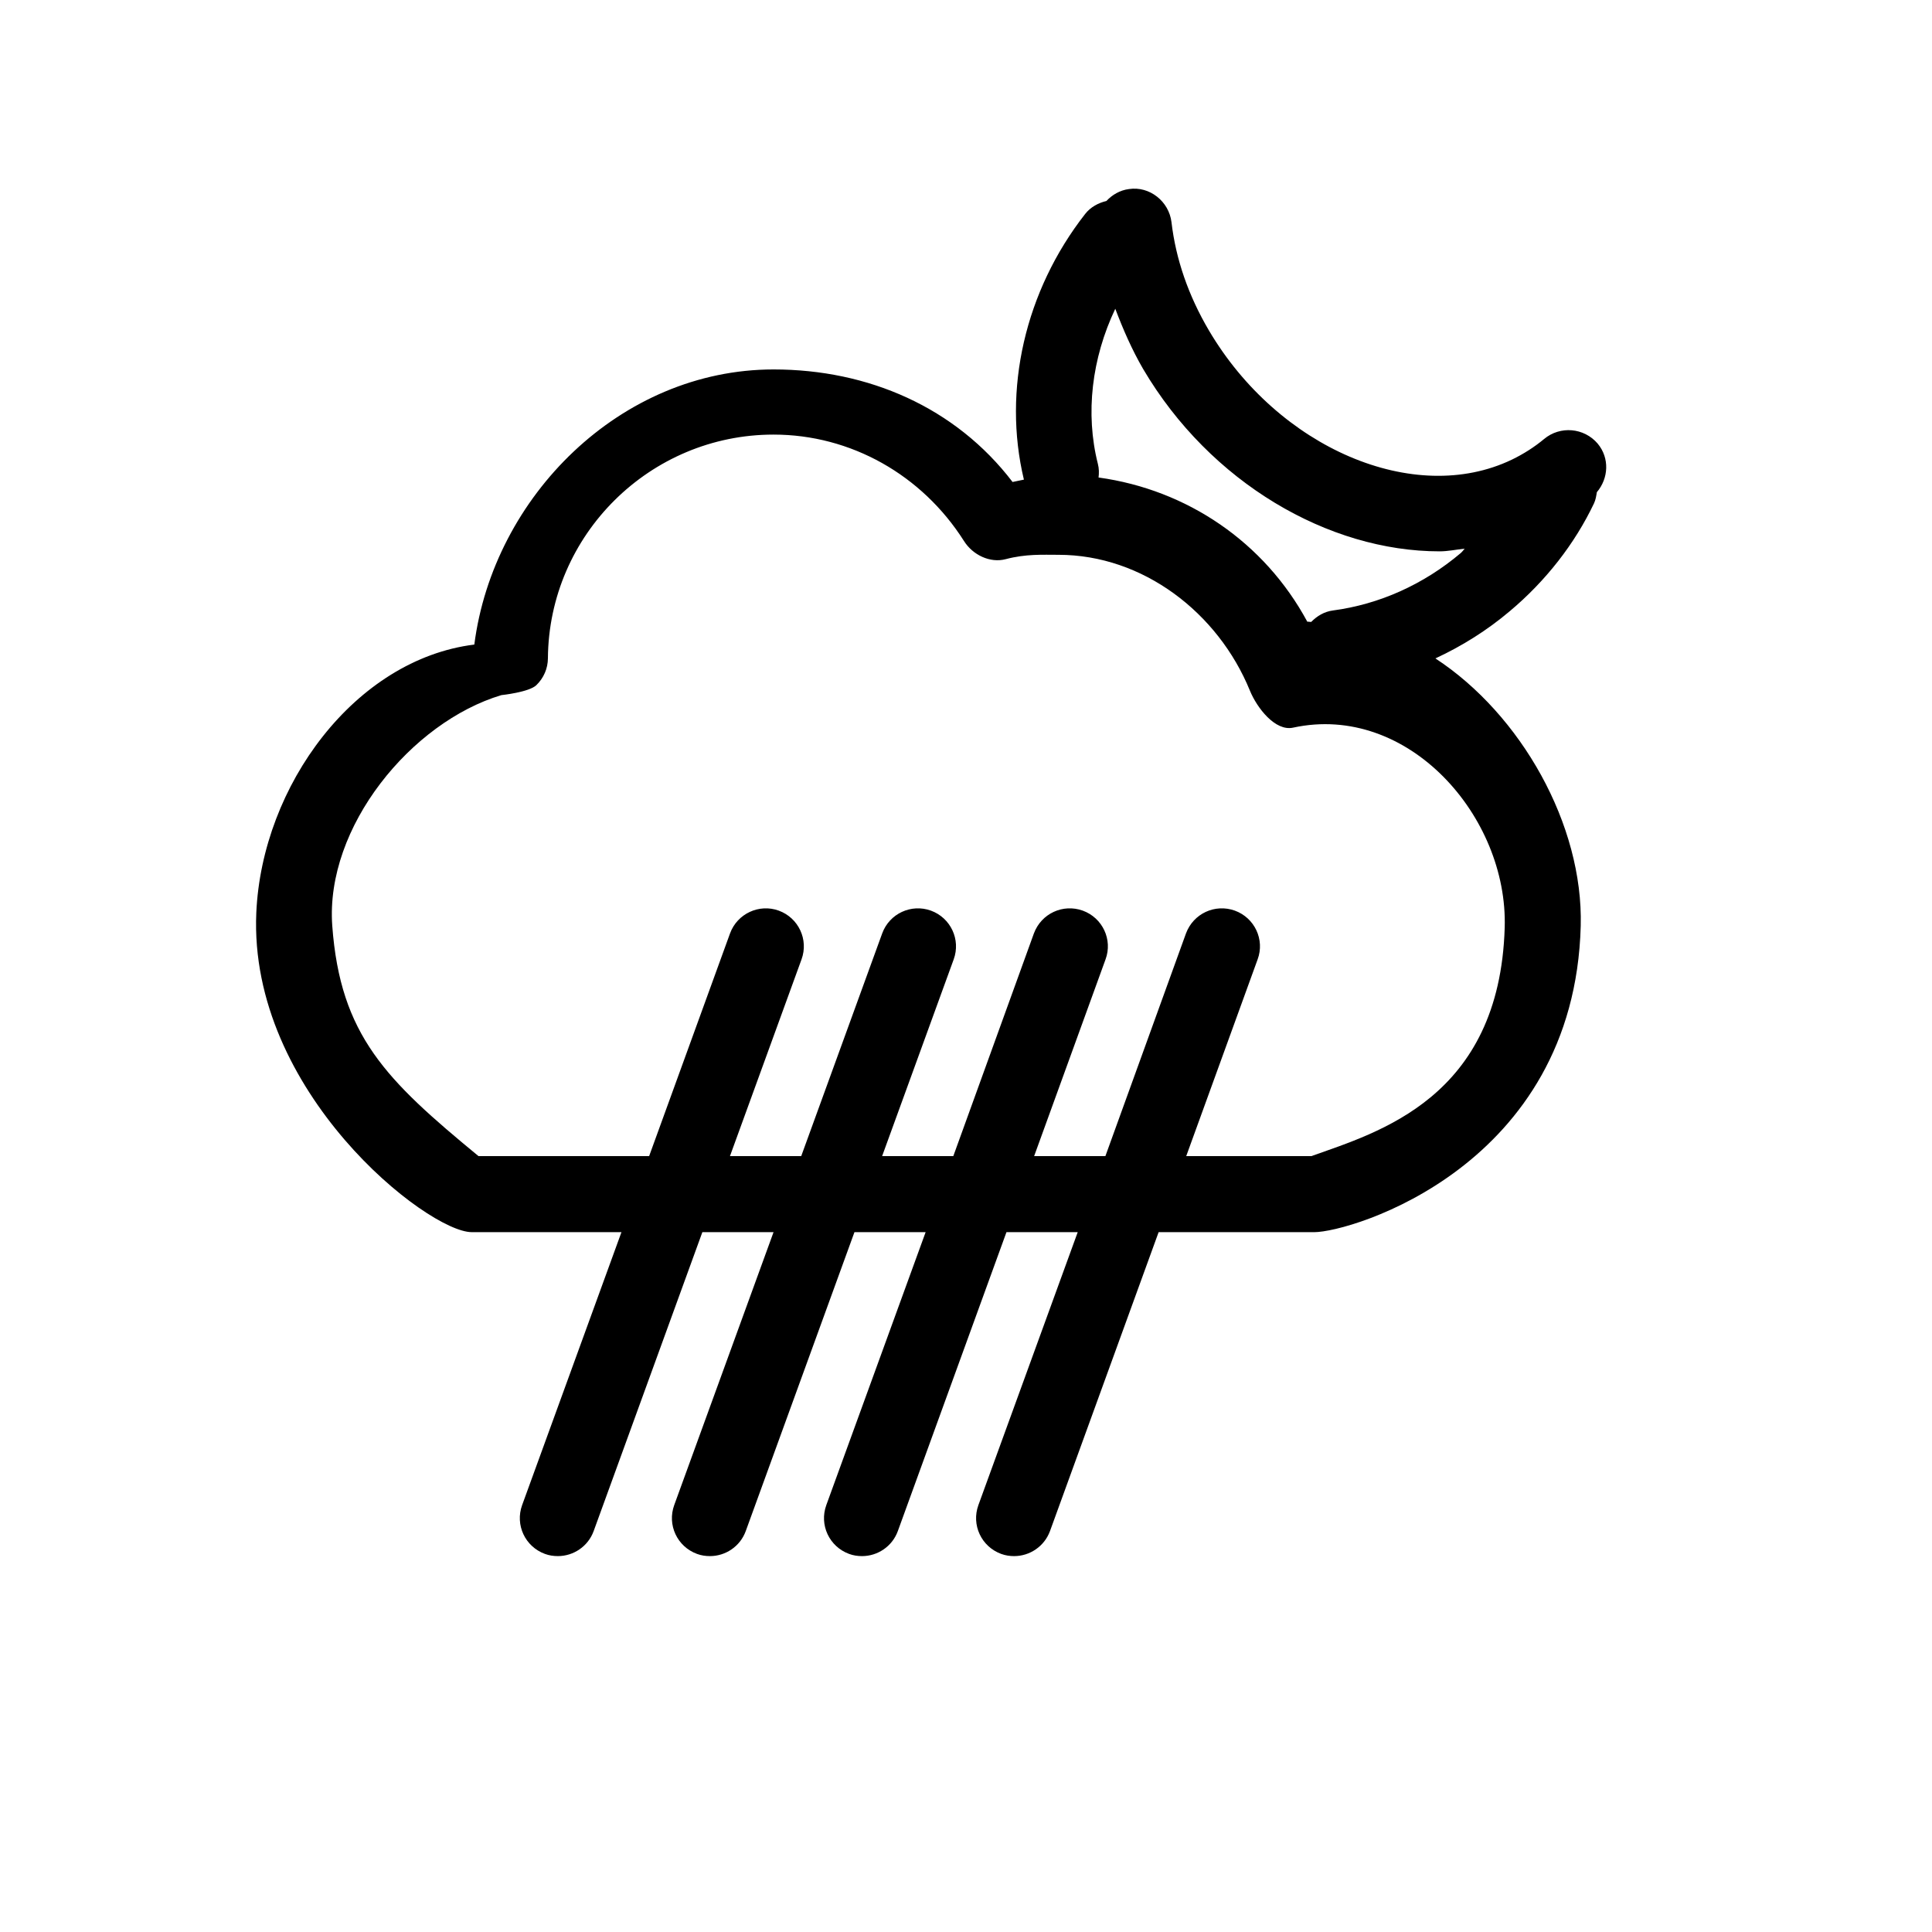 <?xml version="1.0" encoding="UTF-8"?>
<!-- The Best Svg Icon site in the world: iconSvg.co, Visit us! https://iconsvg.co -->
<svg fill="#000000" width="800px" height="800px" version="1.1" viewBox="144 144 512 512" xmlns="http://www.w3.org/2000/svg">
 <path d="m567.41 261.57c-3.629-4.254-9.957-4.777-14.207-1.23-2.519 2.098-5.422 3.969-8.605 5.5-25.797 12.332-61.809-3.043-80.227-34.277-5.422-9.211-8.766-18.863-9.914-28.676-0.664-5.523-5.805-9.613-11.266-8.785-2.398 0.301-4.453 1.531-5.984 3.164-2.098 0.504-4.172 1.57-5.621 3.426-15.98 20.434-21.926 46.672-16.242 70.414-1.008 0.223-1.977 0.422-3.004 0.625-15.113-19.789-38.25-29.824-63.34-29.824-40.508 0-74.242 33.656-79.301 72.91-31.52 3.91-56.266 37.262-57.777 71.059-2.098 47.535 45.441 84.656 57.09 84.656h39.68l-26.32 72.328c-1.914 5.262 0.785 11.004 6.027 12.938 1.129 0.422 2.297 0.586 3.445 0.586 4.109 0 7.981-2.539 9.473-6.609l28.816-79.242h18.863l-26.32 72.328c-1.914 5.262 0.785 11.004 6.027 12.938 1.129 0.422 2.297 0.586 3.445 0.586 4.109 0 7.981-2.539 9.473-6.609l28.816-79.242h18.863l-26.32 72.328c-1.914 5.262 0.785 11.004 6.027 12.938 1.129 0.422 2.297 0.586 3.445 0.586 4.109 0 7.981-2.539 9.473-6.609l28.797-79.242h18.883l-26.32 72.328c-1.914 5.262 0.785 11.004 6.027 12.938 1.168 0.422 2.297 0.586 3.445 0.586 4.109 0 7.981-2.539 9.492-6.609l28.797-79.242h41.25c9.715 0 68.922-17.434 70.613-81.152 0.707-26.824-15.84-56.062-38.512-70.895 7.031-3.266 13.684-7.418 19.73-12.535 9.512-7.981 17.211-17.855 22.309-28.574 0.441-0.945 0.586-1.953 0.746-2.941 3.125-3.672 3.41-9.055 0.227-12.863zm-24.648 128.27c-1.371 45.203-33.594 54.23-51.227 60.539h-33.172l18.922-52.133c1.934-5.219-0.785-11.004-6.027-12.918-5.281-1.895-11.004 0.785-12.957 6.027l-21.359 59.023h-18.883l18.922-52.133c1.934-5.219-0.785-11.004-6.027-12.918-5.281-1.895-11.004 0.785-12.957 6.027l-21.359 59.023h-18.863l18.965-52.133c1.914-5.219-0.785-11.004-6.027-12.918-5.219-1.895-11.004 0.785-12.918 6.027l-21.461 59.023h-18.883l18.965-52.133c1.914-5.219-0.785-11.004-6.027-12.918-5.18-1.895-11.004 0.785-12.918 6.027l-21.441 59.023h-45.223c-24.465-20.152-36.617-31.922-38.754-61.062-1.895-26.199 21-53.969 44.82-61.102 0 0 7.375-0.766 9.289-2.66 1.934-1.895 3.023-4.394 3.043-7.094 0.242-32.77 27.066-59.289 59.793-59.289 20.496 0 39.359 10.699 50.461 28.191 2.336 3.727 6.953 5.926 11.082 4.816 5.359-1.41 9.773-1.148 13.984-1.148 22.309 0 42.258 15.277 50.723 36.012 1.855 4.535 6.691 10.82 11.426 9.793 30.496-6.625 56.996 23.602 56.09 53.004zm-11.609-99.309c-9.875 8.363-21.602 13.621-33.938 15.254-2.297 0.301-4.211 1.492-5.723 3.023-0.383 0.02-0.684-0.082-1.047-0.059-11.348-21.039-31.82-34.965-55.316-38.207 0.141-1.168 0.141-2.379-0.18-3.606-3.387-13.402-1.613-27.992 4.613-41.109 2.055 5.422 4.375 10.781 7.394 15.98 17.754 30.129 49.133 48.305 78.555 48.305 2.215 0 4.453-0.484 6.648-0.707-0.32 0.359-0.625 0.781-1.008 1.125z"/>
</svg>